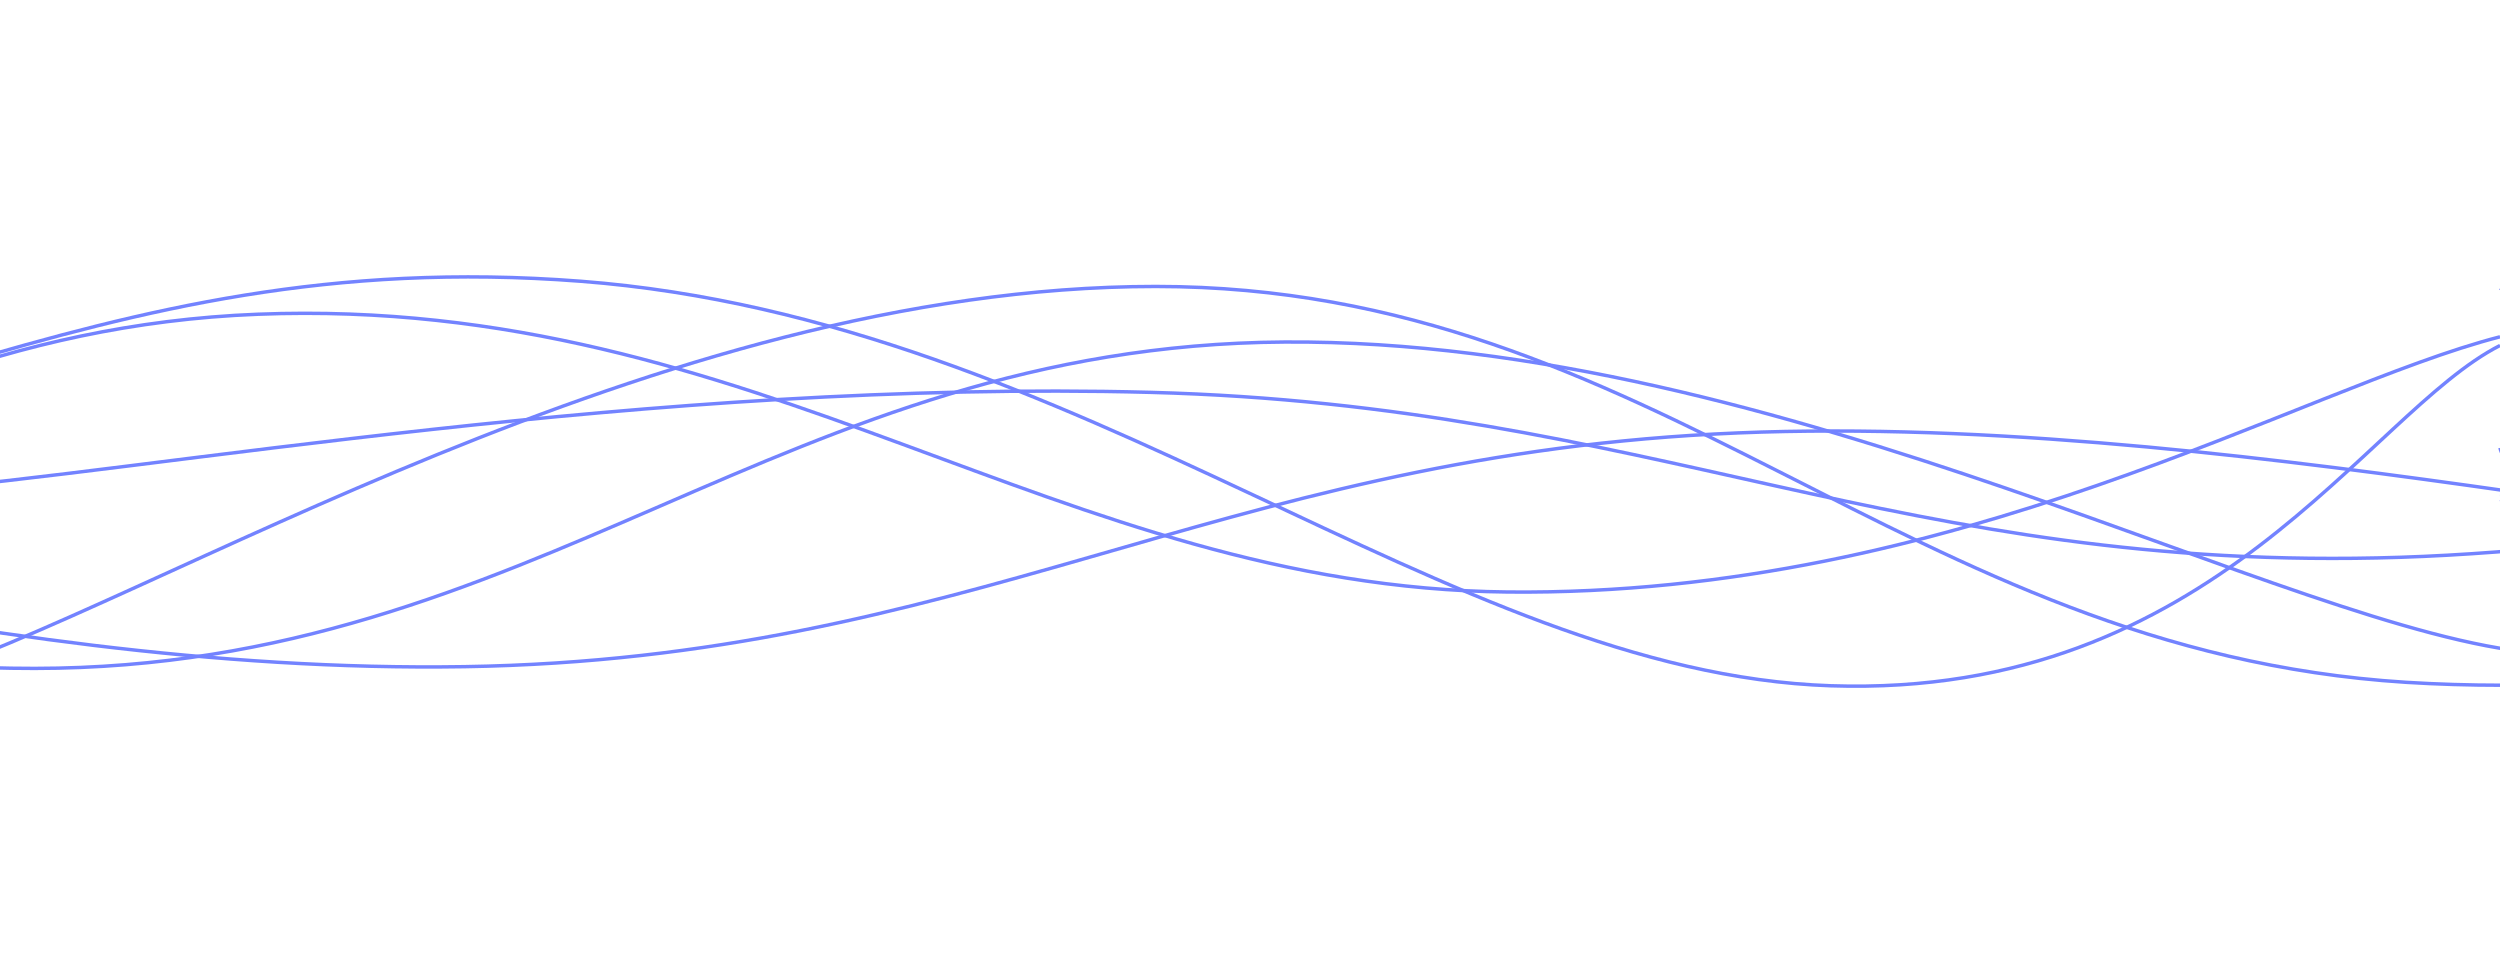 <svg class="wave" xmlns="http://www.w3.org/2000/svg" version="1.1" xmlns:xlink="http://www.w3.org/1999/xlink" xmlns:svgjs="http://svgjs.dev/svgjs" width="1440" height="560" preserveAspectRatio="none" viewBox="0 0 1440 560">
  <g fill="none">
      <path d="M -699.993,198 C -555.99,235.4 -267.99,385.2 20.007,385 C 308.01,384.8 452.01,198.8 740.007,197 C 1028.01,195.2 1320.01,363.8 1460.007,376 C 1600.01,388.2 1444,281.6 1440,258" stroke="#7383ff" stroke-width="2"></path>
      <path d="M -1105.505,222 C -961.5,234.4 -673.5,296 -385.505,284 C -97.5,272 46.5,139.8 334.495,162 C 622.5,184.2 833.39,387.6 1054.495,395 C 1275.6,402.4 1362.9,238.2 1440,199" stroke="#7383ff" stroke-width="2"></path>
      <path d="M -57.328,283 C 86.67,271.6 374.67,218.4 662.672,226 C 950.67,233.6 1094.67,330.4 1382.672,321 C 1670.67,311.6 2091.21,185.4 2102.672,179 C 2114.14,172.6 1572.53,267 1440,289" stroke="#7383ff" stroke-width="2"></path>
      <path d="M -452.455,273 C -308.45,295.2 -20.45,388.6 267.545,384 C 555.55,379.4 699.55,265.2 987.545,250 C 1275.55,234.8 1617.05,324.8 1707.545,308 C 1798.04,291.2 1493.51,194.4 1440,166" stroke="#7383ff" stroke-width="2"></path>
      <path d="M -1291.441,174 C -1147.44,218.6 -859.44,395.6 -571.441,397 C -283.44,398.4 -139.44,192.2 148.559,181 C 436.56,169.8 610.27,338.4 868.559,341 C 1126.85,343.6 1325.71,223.4 1440,194" stroke="#7383ff" stroke-width="2"></path>
      <path d="M -54.304,393 C 89.7,347.4 377.7,165 665.696,165 C 953.7,165 1097.7,374.8 1385.696,393 C 1673.7,411.2 2094.84,277.4 2105.696,256 C 2116.56,234.6 1573.14,280 1440,286" stroke="#7383ff" stroke-width="2"></path>
  </g>
</svg>
<!--

-->